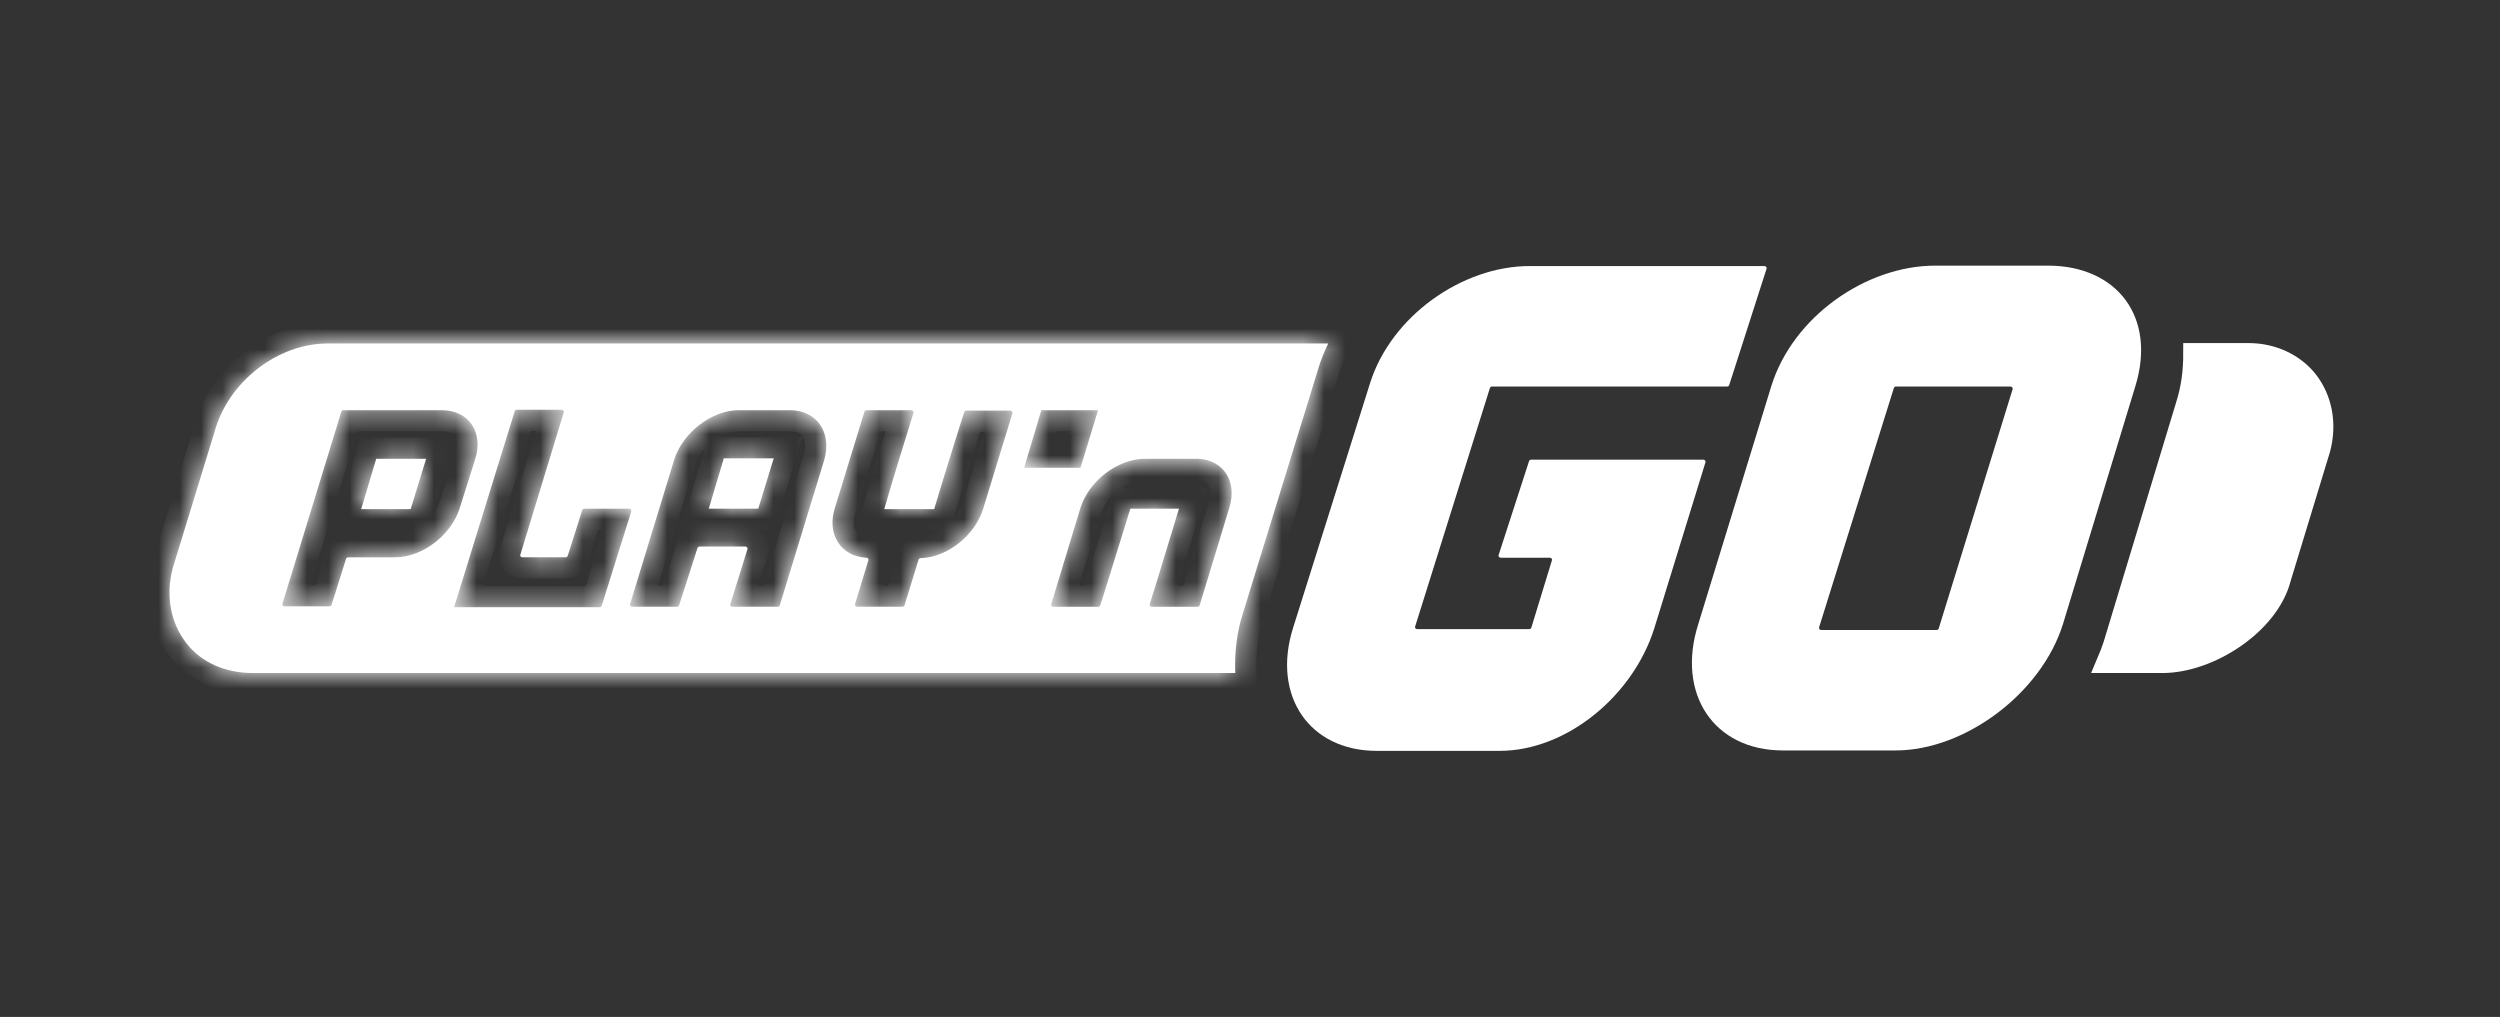 <svg width="118" height="48" viewBox="0 0 118 48" fill="none" xmlns="http://www.w3.org/2000/svg">
<rect x="0" y="0" width="118" height="48" fill="#333333" stroke="none"/>
<path d="M99.778 30.416L99.778 30.416L99.78 30.409L103.19 19.143C103.46 18.294 103.55 17.494 103.549 16.693H106.124C107.262 16.693 108.289 17.18 108.917 17.982C109.582 18.841 109.806 19.994 109.5 21.174L107.635 27.296L107.632 27.305L107.63 27.315C107.355 28.361 106.543 29.353 105.474 30.091C104.407 30.828 103.149 31.267 102.063 31.267H99.457C99.576 30.988 99.686 30.703 99.778 30.416Z" fill="white" stroke="white"/>
<path d="M81.515 18.243H70.428C70.388 18.243 70.347 18.264 70.327 18.304L66.794 29.573C66.773 29.634 66.814 29.695 66.895 29.695H72.174C72.215 29.695 72.256 29.675 72.276 29.634L73.251 26.446C73.271 26.386 73.23 26.325 73.149 26.325H70.834C70.773 26.325 70.713 26.264 70.733 26.203L72.174 21.756C72.195 21.715 72.235 21.695 72.276 21.695H80.398C80.459 21.695 80.52 21.756 80.499 21.817L78.083 29.655C77.088 32.822 73.961 35.441 70.773 35.441H64.987C61.799 35.441 60.032 32.842 61.027 29.655L64.662 18.101C65.657 14.913 69.027 12.558 72.195 12.558H83.281C83.342 12.558 83.403 12.619 83.383 12.68L81.616 18.183C81.596 18.223 81.576 18.243 81.515 18.243Z" fill="white"/>
<path d="M96.662 12.538H91.342C88.073 12.538 84.621 14.954 83.606 18.223L80.154 29.472C79.119 32.741 80.885 35.421 84.154 35.421H89.474C92.743 35.421 96.357 32.721 97.373 29.452L100.784 18.244C101.799 14.975 99.931 12.538 96.662 12.538ZM91.403 29.736H85.961C85.9 29.736 85.84 29.675 85.86 29.614L89.393 18.305C89.413 18.264 89.454 18.244 89.494 18.244H94.895C94.956 18.244 95.017 18.305 94.997 18.366L91.504 29.675C91.484 29.716 91.444 29.736 91.403 29.736Z" fill="white"/>
<mask id="path-4-inside-1_953_20253" fill="white">
<path fill-rule="evenodd" clip-rule="evenodd" d="M15.463 16.213C13.088 16.213 10.753 18.041 10.123 20.396L8.154 26.812C7.809 28.112 8.052 29.411 8.804 30.366C9.535 31.3 10.672 31.767 11.931 31.767H58.306C58.266 30.853 58.367 29.858 58.672 28.924L62.225 17.391C62.347 16.985 62.509 16.599 62.692 16.213H15.463ZM42.691 28.578C42.671 28.619 42.631 28.639 42.59 28.639H40.458C40.397 28.639 40.336 28.578 40.356 28.517L40.986 26.446C41.006 26.385 40.966 26.324 40.884 26.324C39.686 26.263 39.016 25.208 39.402 23.989L40.803 19.421C40.824 19.38 40.864 19.36 40.905 19.36H43.016C43.077 19.36 43.138 19.421 43.118 19.482C42.915 20.111 41.879 23.502 41.737 24.03H44.093C44.235 23.522 45.351 19.928 45.514 19.441C45.534 19.401 45.575 19.38 45.615 19.38H47.686C47.747 19.38 47.808 19.441 47.788 19.502L46.407 24.01C46.021 25.268 44.722 26.304 43.463 26.345C43.422 26.345 43.382 26.365 43.361 26.405L42.691 28.578ZM50.997 23.97C51.403 22.69 52.764 21.655 54.043 21.655H56.561C57.759 21.716 58.408 22.731 58.023 23.97L56.622 28.579C56.601 28.619 56.561 28.64 56.52 28.64H54.368C54.287 28.64 54.246 28.579 54.266 28.518C54.385 28.161 54.734 27.009 55.065 25.92L55.065 25.919L55.066 25.915L55.067 25.913C55.299 25.146 55.521 24.412 55.647 24.01H53.353C53.256 24.317 53.036 25.026 52.798 25.799L52.797 25.799C52.436 26.969 52.029 28.285 51.931 28.579C51.911 28.619 51.87 28.64 51.83 28.64H49.718C49.637 28.64 49.596 28.579 49.617 28.518L50.997 23.97ZM37.271 19.36H34.875C33.596 19.36 32.235 20.416 31.829 21.675L29.738 28.517C29.717 28.578 29.758 28.639 29.839 28.639H31.951C31.991 28.639 32.032 28.619 32.052 28.578L32.925 25.857C32.946 25.817 32.986 25.797 33.027 25.797H35.179C35.24 25.797 35.301 25.857 35.281 25.918L34.469 28.517C34.448 28.578 34.489 28.639 34.57 28.639H36.702C36.743 28.639 36.783 28.619 36.804 28.578L38.915 21.675C39.261 20.395 38.55 19.36 37.271 19.36ZM35.788 24.01H33.453L34.164 21.634H36.519L35.788 24.01ZM16.215 19.36H20.844C22.123 19.36 22.834 20.396 22.428 21.675L21.697 23.99C21.291 25.269 19.93 26.305 18.651 26.305H16.438C16.397 26.305 16.357 26.325 16.337 26.366L15.646 28.558C15.626 28.599 15.585 28.619 15.545 28.619H13.433C13.352 28.619 13.311 28.558 13.331 28.498L16.113 19.421C16.134 19.381 16.174 19.36 16.215 19.36ZM17.047 24.031H19.382L20.113 21.655H17.758L17.047 24.031ZM50.998 22.081H48.338L49.15 19.36H51.83L50.998 22.081ZM24.296 19.401L21.433 28.66H28.296C28.337 28.66 28.377 28.639 28.398 28.599L29.799 24.132C29.819 24.071 29.758 24.01 29.697 24.01H27.585C27.545 24.01 27.504 24.03 27.484 24.071L26.793 26.243C26.773 26.284 26.733 26.304 26.692 26.304H24.661C24.58 26.304 24.54 26.243 24.56 26.183L26.611 19.462C26.631 19.401 26.57 19.34 26.509 19.34H24.398C24.357 19.34 24.316 19.36 24.296 19.401Z"/>
</mask>
<path fill-rule="evenodd" clip-rule="evenodd" d="M15.463 16.213C13.088 16.213 10.753 18.041 10.123 20.396L8.154 26.812C7.809 28.112 8.052 29.411 8.804 30.366C9.535 31.3 10.672 31.767 11.931 31.767H58.306C58.266 30.853 58.367 29.858 58.672 28.924L62.225 17.391C62.347 16.985 62.509 16.599 62.692 16.213H15.463ZM42.691 28.578C42.671 28.619 42.631 28.639 42.59 28.639H40.458C40.397 28.639 40.336 28.578 40.356 28.517L40.986 26.446C41.006 26.385 40.966 26.324 40.884 26.324C39.686 26.263 39.016 25.208 39.402 23.989L40.803 19.421C40.824 19.38 40.864 19.36 40.905 19.36H43.016C43.077 19.36 43.138 19.421 43.118 19.482C42.915 20.111 41.879 23.502 41.737 24.03H44.093C44.235 23.522 45.351 19.928 45.514 19.441C45.534 19.401 45.575 19.38 45.615 19.38H47.686C47.747 19.38 47.808 19.441 47.788 19.502L46.407 24.01C46.021 25.268 44.722 26.304 43.463 26.345C43.422 26.345 43.382 26.365 43.361 26.405L42.691 28.578ZM50.997 23.97C51.403 22.69 52.764 21.655 54.043 21.655H56.561C57.759 21.716 58.408 22.731 58.023 23.97L56.622 28.579C56.601 28.619 56.561 28.64 56.52 28.64H54.368C54.287 28.64 54.246 28.579 54.266 28.518C54.385 28.161 54.734 27.009 55.065 25.92L55.065 25.919L55.066 25.915L55.067 25.913C55.299 25.146 55.521 24.412 55.647 24.01H53.353C53.256 24.317 53.036 25.026 52.798 25.799L52.797 25.799C52.436 26.969 52.029 28.285 51.931 28.579C51.911 28.619 51.87 28.64 51.83 28.64H49.718C49.637 28.64 49.596 28.579 49.617 28.518L50.997 23.97ZM37.271 19.36H34.875C33.596 19.36 32.235 20.416 31.829 21.675L29.738 28.517C29.717 28.578 29.758 28.639 29.839 28.639H31.951C31.991 28.639 32.032 28.619 32.052 28.578L32.925 25.857C32.946 25.817 32.986 25.797 33.027 25.797H35.179C35.24 25.797 35.301 25.857 35.281 25.918L34.469 28.517C34.448 28.578 34.489 28.639 34.57 28.639H36.702C36.743 28.639 36.783 28.619 36.804 28.578L38.915 21.675C39.261 20.395 38.55 19.36 37.271 19.36ZM35.788 24.01H33.453L34.164 21.634H36.519L35.788 24.01ZM16.215 19.36H20.844C22.123 19.36 22.834 20.396 22.428 21.675L21.697 23.99C21.291 25.269 19.93 26.305 18.651 26.305H16.438C16.397 26.305 16.357 26.325 16.337 26.366L15.646 28.558C15.626 28.599 15.585 28.619 15.545 28.619H13.433C13.352 28.619 13.311 28.558 13.331 28.498L16.113 19.421C16.134 19.381 16.174 19.36 16.215 19.36ZM17.047 24.031H19.382L20.113 21.655H17.758L17.047 24.031ZM50.998 22.081H48.338L49.15 19.36H51.83L50.998 22.081ZM24.296 19.401L21.433 28.66H28.296C28.337 28.66 28.377 28.639 28.398 28.599L29.799 24.132C29.819 24.071 29.758 24.01 29.697 24.01H27.585C27.545 24.01 27.504 24.03 27.484 24.071L26.793 26.243C26.773 26.284 26.733 26.304 26.692 26.304H24.661C24.58 26.304 24.54 26.243 24.56 26.183L26.611 19.462C26.631 19.401 26.57 19.34 26.509 19.34H24.398C24.357 19.34 24.316 19.36 24.296 19.401Z" fill="white"/>
<path d="M10.123 20.396L11.079 20.69L11.085 20.672L11.089 20.654L10.123 20.396ZM8.154 26.812L7.198 26.519L7.192 26.537L7.187 26.556L8.154 26.812ZM8.804 30.366L9.591 29.749L9.589 29.747L8.804 30.366ZM58.306 31.767V32.767H59.352L59.305 31.722L58.306 31.767ZM58.672 28.924L59.622 29.234L59.625 29.226L59.627 29.218L58.672 28.924ZM62.225 17.391L63.181 17.686L63.183 17.678L62.225 17.391ZM62.692 16.213L63.596 16.642L64.272 15.213H62.692V16.213ZM42.691 28.578L43.586 29.025L43.623 28.952L43.647 28.873L42.691 28.578ZM40.356 28.517L41.305 28.833L41.309 28.821L41.313 28.808L40.356 28.517ZM40.986 26.446L40.037 26.13L40.033 26.143L40.029 26.155L40.986 26.446ZM40.884 26.324L40.834 27.323L40.859 27.324H40.884V26.324ZM39.402 23.989L40.355 24.291L40.358 24.282L39.402 23.989ZM40.803 19.421L39.909 18.974L39.871 19.048L39.847 19.128L40.803 19.421ZM43.118 19.482L42.169 19.165L42.166 19.175L43.118 19.482ZM41.737 24.03L40.772 23.77L40.432 25.03H41.737V24.03ZM44.093 24.03V25.03H44.851L45.056 24.299L44.093 24.03ZM45.514 19.441L44.619 18.994L44.588 19.057L44.565 19.125L45.514 19.441ZM47.788 19.502L46.839 19.186L46.835 19.197L46.832 19.209L47.788 19.502ZM46.407 24.01L47.363 24.303L47.363 24.302L46.407 24.01ZM43.463 26.345V27.345H43.479L43.495 27.344L43.463 26.345ZM43.361 26.405L42.467 25.958L42.43 26.032L42.406 26.111L43.361 26.405ZM50.997 23.97L50.044 23.667L50.04 23.679L50.997 23.97ZM56.561 21.655L56.611 20.656L56.586 20.655H56.561V21.655ZM58.023 23.97L57.068 23.672L57.066 23.679L58.023 23.97ZM56.622 28.579L57.516 29.026L57.554 28.95L57.578 28.869L56.622 28.579ZM54.266 28.518L55.215 28.834L55.215 28.834L54.266 28.518ZM55.065 25.92L56.022 26.21L56.024 26.203L55.065 25.92ZM55.065 25.919L54.107 25.63L54.105 25.637L55.065 25.919ZM55.066 25.915L56.023 26.204L56.023 26.204L55.066 25.915ZM55.067 25.913L54.11 25.623L54.109 25.623L55.067 25.913ZM55.647 24.01L56.602 24.308L57.007 23.01H55.647V24.01ZM53.353 24.01V23.01H52.62L52.399 23.709L53.353 24.01ZM52.798 25.799L53.747 26.112L53.75 26.103L53.753 26.095L52.798 25.799ZM52.797 25.799L51.848 25.486L51.845 25.495L51.842 25.504L52.797 25.799ZM51.931 28.579L52.826 29.026L52.858 28.962L52.88 28.895L51.931 28.579ZM49.617 28.518L50.565 28.834L50.569 28.821L50.574 28.808L49.617 28.518ZM31.829 21.675L30.877 21.368L30.875 21.375L30.873 21.382L31.829 21.675ZM29.738 28.517L30.686 28.834L30.69 28.822L30.694 28.81L29.738 28.517ZM32.052 28.578L32.947 29.026L32.981 28.957L33.005 28.884L32.052 28.578ZM32.925 25.857L32.031 25.41L31.997 25.479L31.973 25.552L32.925 25.857ZM35.281 25.918L34.332 25.602L34.329 25.611L34.326 25.62L35.281 25.918ZM34.469 28.517L35.417 28.834L35.42 28.825L35.423 28.816L34.469 28.517ZM36.804 28.578L37.698 29.026L37.736 28.951L37.76 28.871L36.804 28.578ZM38.915 21.675L39.872 21.967L39.877 21.951L39.881 21.935L38.915 21.675ZM33.453 24.01L32.495 23.723L32.111 25.01H33.453V24.01ZM35.788 24.01V25.01H36.527L36.744 24.304L35.788 24.01ZM34.164 21.634V20.634H33.419L33.206 21.348L34.164 21.634ZM36.519 21.634L37.475 21.928L37.873 20.634H36.519V21.634ZM22.428 21.675L21.475 21.373L21.474 21.374L22.428 21.675ZM21.697 23.99L22.65 24.293L22.651 24.291L21.697 23.99ZM16.337 26.366L15.442 25.918L15.406 25.989L15.383 26.065L16.337 26.366ZM15.646 28.558L16.541 29.006L16.576 28.935L16.6 28.859L15.646 28.558ZM13.331 28.498L14.28 28.814L14.284 28.802L14.287 28.791L13.331 28.498ZM16.113 19.421L15.219 18.974L15.181 19.049L15.157 19.128L16.113 19.421ZM19.382 24.031V25.031H20.121L20.338 24.325L19.382 24.031ZM17.047 24.031L16.089 23.744L15.704 25.031H17.047V24.031ZM20.113 21.655L21.069 21.949L21.467 20.655H20.113V21.655ZM17.758 21.655V20.655H17.013L16.8 21.368L17.758 21.655ZM48.338 22.081L47.38 21.795L46.996 23.081H48.338V22.081ZM50.998 22.081V23.081H51.737L51.954 22.373L50.998 22.081ZM49.15 19.36V18.36H48.405L48.192 19.074L49.15 19.36ZM51.83 19.36L52.786 19.653L53.182 18.36H51.83V19.36ZM21.433 28.66L20.478 28.364L20.077 29.66H21.433V28.66ZM24.296 19.401L23.401 18.954L23.365 19.027L23.341 19.105L24.296 19.401ZM28.398 28.599L29.292 29.046L29.328 28.974L29.352 28.898L28.398 28.599ZM29.799 24.132L28.85 23.816L28.847 23.824L28.844 23.832L29.799 24.132ZM27.484 24.071L26.589 23.624L26.554 23.694L26.531 23.768L27.484 24.071ZM26.793 26.243L27.688 26.691L27.723 26.621L27.746 26.546L26.793 26.243ZM24.56 26.183L25.509 26.499L25.513 26.487L25.516 26.474L24.56 26.183ZM26.611 19.462L25.662 19.145L25.658 19.158L25.654 19.17L26.611 19.462ZM11.089 20.654C11.606 18.721 13.557 17.213 15.463 17.213V15.213C12.619 15.213 9.9 17.361 9.157 20.138L11.089 20.654ZM9.11 27.106L11.079 20.69L9.167 20.103L7.198 26.519L9.11 27.106ZM9.589 29.747C9.052 29.065 8.847 28.096 9.12 27.069L7.187 26.556C6.77 28.127 7.053 29.758 8.018 30.984L9.589 29.747ZM11.931 30.767C10.917 30.767 10.097 30.396 9.591 29.749L8.016 30.982C8.972 32.203 10.427 32.767 11.931 32.767V30.767ZM58.306 30.767H11.931V32.767H58.306V30.767ZM57.721 28.614C57.373 29.68 57.262 30.797 57.307 31.811L59.305 31.722C59.269 30.909 59.361 30.036 59.622 29.234L57.721 28.614ZM61.269 17.097L57.716 28.63L59.627 29.218L63.181 17.686L61.269 17.097ZM61.788 15.785C61.594 16.195 61.409 16.631 61.267 17.104L63.183 17.678C63.285 17.339 63.425 17.003 63.596 16.642L61.788 15.785ZM15.463 17.213H62.692V15.213H15.463V17.213ZM42.59 29.639C42.954 29.639 43.373 29.452 43.586 29.025L41.797 28.131C41.97 27.786 42.307 27.639 42.59 27.639V29.639ZM40.458 29.639H42.59V27.639H40.458V29.639ZM39.408 28.201C39.258 28.651 39.434 29.045 39.629 29.265C39.816 29.476 40.109 29.639 40.458 29.639V27.639C40.746 27.639 40.978 27.772 41.124 27.937C41.279 28.111 41.435 28.444 41.305 28.833L39.408 28.201ZM40.029 26.155L39.4 28.226L41.313 28.808L41.943 26.737L40.029 26.155ZM40.884 27.324C40.67 27.324 40.386 27.236 40.184 26.976C39.982 26.717 39.949 26.394 40.037 26.13L41.935 26.762C42.043 26.437 42 26.053 41.763 25.748C41.525 25.443 41.18 25.324 40.884 25.324V27.324ZM38.449 23.687C38.18 24.536 38.255 25.418 38.705 26.127C39.161 26.844 39.935 27.277 40.834 27.323L40.935 25.326C40.636 25.31 40.476 25.185 40.394 25.055C40.305 24.916 40.238 24.661 40.355 24.291L38.449 23.687ZM39.847 19.128L38.446 23.696L40.358 24.282L41.759 19.714L39.847 19.128ZM40.905 18.36C40.541 18.36 40.122 18.547 39.909 18.974L41.698 19.868C41.525 20.213 41.187 20.36 40.905 20.36V18.36ZM43.016 18.36H40.905V20.36H43.016V18.36ZM44.067 19.798C44.217 19.348 44.041 18.953 43.845 18.734C43.658 18.523 43.365 18.36 43.016 18.36V20.36C42.728 20.36 42.496 20.227 42.35 20.062C42.195 19.888 42.039 19.555 42.169 19.165L44.067 19.798ZM42.703 24.29C42.838 23.786 43.868 20.414 44.07 19.789L42.166 19.175C41.962 19.808 40.92 23.218 40.772 23.77L42.703 24.29ZM44.093 23.03H41.737V25.03H44.093V23.03ZM44.565 19.125C44.399 19.623 43.277 23.233 43.13 23.76L45.056 24.299C45.192 23.812 46.304 20.234 46.462 19.757L44.565 19.125ZM45.615 18.38C45.251 18.38 44.833 18.568 44.619 18.994L46.408 19.888C46.236 20.233 45.898 20.38 45.615 20.38V18.38ZM47.686 18.38H45.615V20.38H47.686V18.38ZM48.737 19.818C48.887 19.368 48.711 18.974 48.515 18.754C48.328 18.544 48.036 18.38 47.686 18.38V20.38C47.398 20.38 47.167 20.247 47.02 20.083C46.865 19.908 46.709 19.575 46.839 19.186L48.737 19.818ZM47.363 24.302L48.744 19.795L46.832 19.209L45.451 23.717L47.363 24.302ZM43.495 27.344C45.211 27.289 46.861 25.941 47.363 24.303L45.451 23.717C45.182 24.596 44.233 25.319 43.431 25.345L43.495 27.344ZM44.256 26.853C44.083 27.198 43.746 27.345 43.463 27.345V25.345C43.099 25.345 42.68 25.532 42.467 25.958L44.256 26.853ZM43.647 28.873L44.317 26.7L42.406 26.111L41.736 28.283L43.647 28.873ZM54.043 20.655C53.142 20.655 52.275 21.014 51.587 21.536C50.898 22.06 50.319 22.802 50.044 23.667L51.95 24.272C52.082 23.858 52.386 23.442 52.798 23.128C53.212 22.813 53.665 22.655 54.043 22.655V20.655ZM56.561 20.655H54.043V22.655H56.561V20.655ZM58.977 24.267C59.24 23.423 59.18 22.544 58.73 21.835C58.273 21.114 57.497 20.701 56.611 20.656L56.51 22.654C56.822 22.669 56.97 22.794 57.041 22.906C57.119 23.029 57.191 23.278 57.068 23.672L58.977 24.267ZM57.578 28.869L58.979 24.26L57.066 23.679L55.665 28.288L57.578 28.869ZM56.52 29.64C56.884 29.64 57.303 29.452 57.516 29.026L55.727 28.131C55.9 27.786 56.237 27.64 56.52 27.64V29.64ZM54.368 29.64H56.52V27.64H54.368V29.64ZM53.318 28.201C53.209 28.527 53.253 28.911 53.49 29.215C53.727 29.521 54.072 29.64 54.368 29.64V27.64C54.583 27.64 54.866 27.728 55.068 27.988C55.27 28.247 55.303 28.57 55.215 28.834L53.318 28.201ZM54.107 25.63C53.774 26.73 53.431 27.861 53.318 28.201L55.215 28.834C55.34 28.46 55.695 27.288 56.022 26.21L54.107 25.63ZM54.105 25.637L54.105 25.637L56.024 26.203L56.024 26.202L54.105 25.637ZM54.109 25.626L54.107 25.63L56.022 26.209L56.023 26.204L54.109 25.626ZM54.109 25.623L54.109 25.626L56.023 26.204L56.024 26.202L54.109 25.623ZM54.693 23.712C54.565 24.119 54.341 24.859 54.11 25.623L56.024 26.203C56.257 25.434 56.477 24.705 56.602 24.308L54.693 23.712ZM53.353 25.01H55.647V23.01H53.353V25.01ZM53.753 26.095C53.993 25.319 54.21 24.614 54.306 24.311L52.399 23.709C52.301 24.02 52.081 24.733 51.842 25.504L53.753 26.095ZM53.747 26.112L53.747 26.112L51.848 25.486L51.848 25.486L53.747 26.112ZM52.88 28.895C52.982 28.588 53.395 27.254 53.753 26.095L51.842 25.504C51.477 26.684 51.076 27.983 50.983 28.262L52.88 28.895ZM51.83 29.64C52.194 29.64 52.613 29.452 52.826 29.026L51.037 28.131C51.209 27.786 51.547 27.64 51.83 27.64V29.64ZM49.718 29.64H51.83V27.64H49.718V29.64ZM48.668 28.201C48.559 28.527 48.603 28.911 48.84 29.215C49.078 29.521 49.422 29.64 49.718 29.64V27.64C49.933 27.64 50.217 27.728 50.419 27.988C50.62 28.247 50.653 28.57 50.565 28.834L48.668 28.201ZM50.04 23.679L48.66 28.227L50.574 28.808L51.954 24.26L50.04 23.679ZM34.875 20.36H37.271V18.36H34.875V20.36ZM32.781 21.982C32.912 21.575 33.216 21.157 33.632 20.84C34.05 20.52 34.502 20.36 34.875 20.36V18.36C33.969 18.36 33.101 18.728 32.417 19.251C31.731 19.776 31.152 20.515 30.877 21.368L32.781 21.982ZM30.694 28.81L32.785 21.967L30.873 21.382L28.781 28.225L30.694 28.81ZM29.839 27.639C30.054 27.639 30.338 27.727 30.54 27.987C30.741 28.246 30.774 28.569 30.686 28.834L28.789 28.201C28.68 28.526 28.724 28.91 28.961 29.215C29.199 29.521 29.543 29.639 29.839 29.639V27.639ZM31.951 27.639H29.839V29.639H31.951V27.639ZM31.158 28.131C31.331 27.786 31.668 27.639 31.951 27.639V29.639C32.315 29.639 32.734 29.452 32.947 29.026L31.158 28.131ZM31.973 25.552L31.1 28.273L33.005 28.884L33.878 26.163L31.973 25.552ZM33.027 24.797C32.663 24.797 32.244 24.984 32.031 25.41L33.82 26.305C33.647 26.65 33.31 26.797 33.027 26.797V24.797ZM35.179 24.797H33.027V26.797H35.179V24.797ZM36.23 26.235C36.38 25.784 36.203 25.39 36.008 25.17C35.821 24.96 35.529 24.797 35.179 24.797V26.797C34.891 26.797 34.659 26.664 34.513 26.499C34.358 26.325 34.202 25.992 34.332 25.602L36.23 26.235ZM35.423 28.816L36.235 26.217L34.326 25.62L33.514 28.219L35.423 28.816ZM34.57 27.639C34.785 27.639 35.069 27.727 35.271 27.987C35.472 28.246 35.505 28.569 35.417 28.834L33.52 28.201C33.411 28.526 33.455 28.91 33.692 29.215C33.93 29.521 34.274 29.639 34.57 29.639V27.639ZM36.702 27.639H34.57V29.639H36.702V27.639ZM35.909 28.131C36.082 27.786 36.419 27.639 36.702 27.639V29.639C37.066 29.639 37.485 29.452 37.698 29.026L35.909 28.131ZM37.959 21.382L35.847 28.286L37.76 28.871L39.872 21.967L37.959 21.382ZM37.271 20.36C37.626 20.36 37.8 20.493 37.884 20.613C37.977 20.745 38.06 21.005 37.95 21.414L39.881 21.935C40.116 21.065 40.016 20.168 39.52 19.462C39.016 18.745 38.194 18.36 37.271 18.36V20.36ZM33.453 25.01H35.788V23.01H33.453V25.01ZM33.206 21.348L32.495 23.723L34.411 24.296L35.122 21.921L33.206 21.348ZM36.519 20.634H34.164V22.634H36.519V20.634ZM36.744 24.304L37.475 21.928L35.564 21.34L34.833 23.716L36.744 24.304ZM20.844 18.36H16.215V20.36H20.844V18.36ZM23.381 21.978C23.658 21.104 23.586 20.193 23.093 19.473C22.594 18.744 21.765 18.36 20.844 18.36V20.36C21.203 20.36 21.369 20.495 21.443 20.603C21.523 20.721 21.604 20.967 21.475 21.373L23.381 21.978ZM22.651 24.291L23.381 21.976L21.474 21.374L20.743 23.689L22.651 24.291ZM18.651 27.305C19.552 27.305 20.42 26.945 21.107 26.423C21.796 25.899 22.375 25.157 22.65 24.293L20.744 23.687C20.612 24.102 20.309 24.517 19.896 24.831C19.482 25.146 19.029 25.305 18.651 25.305V27.305ZM16.438 27.305H18.651V25.305H16.438V27.305ZM17.231 26.813C17.058 27.158 16.721 27.305 16.438 27.305V25.305C16.074 25.305 15.655 25.492 15.442 25.918L17.231 26.813ZM16.6 28.859L17.29 26.666L15.383 26.065L14.692 28.258L16.6 28.859ZM15.545 29.619C15.909 29.619 16.327 29.432 16.541 29.006L14.752 28.111C14.924 27.766 15.262 27.619 15.545 27.619V29.619ZM13.433 29.619H15.545V27.619H13.433V29.619ZM12.383 28.181C12.274 28.507 12.318 28.89 12.555 29.195C12.793 29.501 13.137 29.619 13.433 29.619V27.619C13.648 27.619 13.931 27.707 14.133 27.967C14.335 28.227 14.368 28.549 14.28 28.814L12.383 28.181ZM15.157 19.128L12.375 28.204L14.287 28.791L17.069 19.714L15.157 19.128ZM16.215 18.36C15.851 18.36 15.432 18.548 15.219 18.974L17.008 19.869C16.835 20.214 16.497 20.36 16.215 20.36V18.36ZM19.382 23.031H17.047V25.031H19.382V23.031ZM19.157 21.361L18.426 23.736L20.338 24.325L21.069 21.949L19.157 21.361ZM17.758 22.655H20.113V20.655H17.758V22.655ZM18.005 24.317L18.716 21.942L16.8 21.368L16.089 23.744L18.005 24.317ZM48.338 23.081H50.998V21.081H48.338V23.081ZM48.192 19.074L47.38 21.795L49.296 22.367L50.108 19.646L48.192 19.074ZM51.83 18.36H49.15V20.36H51.83V18.36ZM51.954 22.373L52.786 19.653L50.874 19.067L50.041 21.788L51.954 22.373ZM22.388 28.955L25.251 19.696L23.341 19.105L20.478 28.364L22.388 28.955ZM28.296 27.66H21.433V29.66H28.296V27.66ZM27.503 28.151C27.676 27.806 28.013 27.66 28.296 27.66V29.66C28.66 29.66 29.079 29.472 29.292 29.046L27.503 28.151ZM28.844 23.832L27.443 28.299L29.352 28.898L30.753 24.431L28.844 23.832ZM29.697 25.01C29.409 25.01 29.177 24.877 29.031 24.712C28.876 24.538 28.72 24.205 28.85 23.816L30.747 24.448C30.897 23.997 30.721 23.604 30.526 23.384C30.339 23.173 30.046 23.01 29.697 23.01V25.01ZM27.585 25.01H29.697V23.01H27.585V25.01ZM28.378 24.518C28.206 24.863 27.868 25.01 27.585 25.01V23.01C27.221 23.01 26.802 23.197 26.589 23.624L28.378 24.518ZM27.746 26.546L28.437 24.374L26.531 23.768L25.84 25.941L27.746 26.546ZM26.692 27.304C27.056 27.304 27.475 27.117 27.688 26.691L25.899 25.796C26.072 25.451 26.409 25.304 26.692 25.304V27.304ZM24.661 27.304H26.692V25.304H24.661V27.304ZM23.611 25.866C23.503 26.192 23.546 26.575 23.783 26.88C24.021 27.186 24.366 27.304 24.661 27.304V25.304C24.876 25.304 25.16 25.392 25.362 25.652C25.564 25.911 25.597 26.234 25.509 26.499L23.611 25.866ZM25.654 19.17L23.603 25.891L25.516 26.474L27.567 19.753L25.654 19.17ZM26.509 20.34C26.221 20.34 25.989 20.207 25.843 20.042C25.688 19.868 25.532 19.535 25.662 19.145L27.559 19.778C27.709 19.328 27.533 18.933 27.338 18.714C27.151 18.503 26.858 18.34 26.509 18.34V20.34ZM24.398 20.34H26.509V18.34H24.398V20.34ZM25.19 19.848C25.018 20.193 24.68 20.34 24.398 20.34V18.34C24.034 18.34 23.615 18.527 23.401 18.954L25.19 19.848Z" fill="white" mask="url(#path-4-inside-1_953_20253)"/>
</svg>
